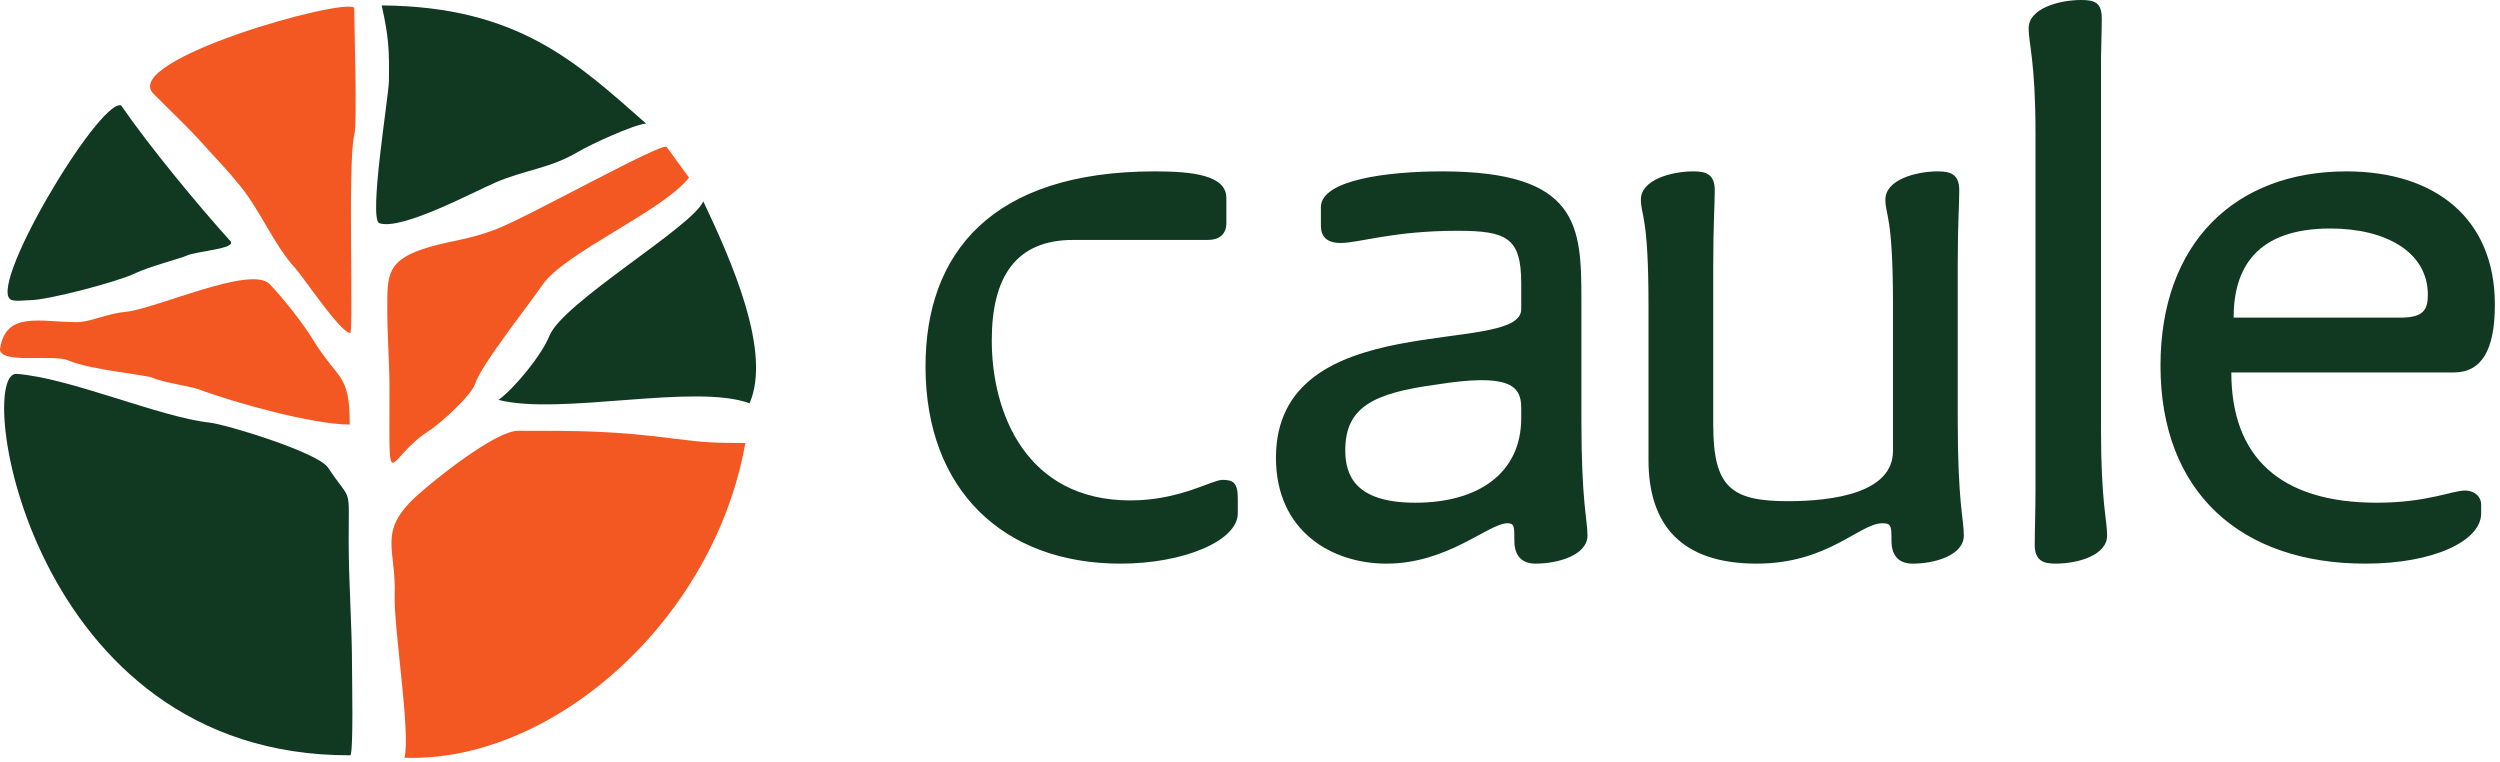 <svg viewBox="0 0 397 121" style="fill-rule:evenodd;clip-rule:evenodd;stroke-linejoin:round;stroke-miterlimit:2" xml:space="preserve" xmlns="http://www.w3.org/2000/svg"><path transform="translate(-222.797 -272.464)" style="fill:#113921" d="M278.433 392.404c.508-.56.266-12.239.266-13.867 0-6.893-.531-13.452-.531-20.022 0-9.251.533-6.045-3.275-11.791-1.598-2.411-16.153-6.87-18.884-7.162-7.71-.824-22.194-7.111-30.573-7.726-6.708-.493 1.853 60.758 52.997 60.568"></path><path transform="translate(-222.797 -262.258)" style="fill:#f35822" d="M287.023 382.586c1.016-3.872-1.739-20.793-1.55-25.791.278-7.329-2.786-10.031 3.423-15.731 2.583-2.371 12.527-10.402 16.179-10.402 9.919 0 15.055-.012 25.107 1.294 4.273.556 6.185.65 10.98.65-2.093 11.808-7.765 22.559-15.341 31.04-10.704 11.983-25.21 19.435-38.798 18.94"></path><path transform="scale(-1 1) rotate(-45.877 -306.229 727.318)" style="fill:#113921" d="M328.364 382.874c-9.992 3.388-24.758 8.838-28.134 17.05 8.39 4.037 19.501 22.934 28.134 28.241-.431-3.271.355-9.914 1.688-12.901 2.314-5.181-3.384-28.344-1.688-32.39"></path><path transform="translate(-222.797 -349.27)" style="fill:#f35822" d="M332.212 377.474c-4.188 5.361-19.786 11.91-23.29 17.063-2.102 3.09-9.714 12.667-10.666 15.668-.579 1.829-5.468 6.286-7.408 7.527-6.832 4.372-6.201 11.27-6.201-6.844 0-4-.347-7.995-.347-12.279 0-5.668-.256-8.153 6.898-10.174 3.627-1.026 6.072-1.128 10.286-2.726 5.172-1.961 26.549-13.969 27.181-13.101l3.547 4.866Z"></path><path transform="translate(-222.797 -413.946)" style="fill:#113921" d="M325.391 433.561c-10.893-9.555-20.181-18.589-41.982-18.753 1.119 4.998 1.222 7.101 1.145 12.072-.037 2.381-3.257 21.878-1.521 22.503 3.407 1.227 14.84-4.892 18.411-6.442 4.712-2.045 8.633-2.208 13.137-4.874 2.088-1.236 8.788-4.308 10.81-4.506"></path><path transform="translate(-222.797 -397.312)" style="fill:#f35822" d="M279.052 398.554c0 3.242.499 18.333.008 20.199-1.119 4.245-.008 33.155-.723 31.427-1.651-.283-7.355-8.849-8.673-10.3-3.427-3.773-5.304-8.763-8.653-12.946-2.218-2.771-3.452-3.917-5.669-6.409-2.831-3.18-5.209-5.31-8.191-8.346-5.251-5.346 30.292-15.302 31.901-13.625"></path><path transform="translate(-222.797 -387.902)" style="fill:#113921" d="M242.032 404.635c4.506 6.559 12.121 15.749 17.342 21.552 1.117 1.24-5.603 1.603-7.035 2.349-.58.302-6.045 1.763-8.076 2.763-2.655 1.307-13.829 4.273-16.744 4.273-.925 0-1.875.213-2.776 0-4.631-1.093 13.748-31.982 17.289-30.937"></path><path transform="translate(-222.797 -342.02)" style="fill:#f35822" d="M222.797 397.466c.898-6.108 6.33-4.293 12.206-4.291 2.133.001 4.782-1.366 7.693-1.627 4.764-.427 19.973-7.496 22.926-4.409 2.183 2.283 5.256 6.172 6.844 8.768 4.063 6.645 5.871 5.276 5.871 13.534-5.871 0-18.501-3.524-24.022-5.61-1.069-.404-5.879-1.147-7.164-1.776-1.145-.56-9.83-1.231-13.58-2.824-2.341-.995-10.724.667-10.774-1.765"></path><path transform="translate(-222.797 -361.967)" style="fill:#113921;fill-rule:nonzero" d="M400.732 451.473c10.039 0 18.627-3.629 18.627-7.983v-2.419c0-2.419-.726-2.903-2.419-2.903s-6.773 3.265-14.635 3.265c-16.571 0-22.014-13.909-22.014-25.399 0-10.161 3.871-15.966 12.942-15.966h21.409c1.693 0 2.903-.847 2.903-2.661v-3.992c0-3.629-5.322-4.233-11.37-4.233-26.005 0-36.407 13.063-36.407 30.964 0 19.715 12.458 31.327 30.964 31.327Zm42.226 0c9.797 0 16.208-6.411 19.231-6.411 1.089 0 1.089.484 1.089 2.782 0 2.54 1.33 3.629 3.387 3.629 3.507 0 8.224-1.331 8.224-4.475 0-2.541-.967-5.201-.967-18.385v-19.111c0-11.612-.363-20.32-22.135-20.32-8.587 0-19.231 1.33-19.231 5.685v2.903c0 1.814.967 2.781 3.145 2.781 2.902 0 8.345-1.935 18.505-1.935 7.862 0 10.161 1.089 10.161 8.346v4.112c0 7.62-38.948-.725-38.948 23.586 0 11.733 8.951 16.813 17.539 16.813Zm-6.532-18.022c0-6.895 4.596-9.072 14.394-10.402 11.369-1.815 13.547 0 13.547 3.628v1.694c0 8.708-6.774 13.426-16.813 13.426-9.555 0-11.128-4.355-11.128-8.346Zm65.328 18.022c11.369 0 16.328-6.411 19.957-6.411 1.451 0 1.451.484 1.451 2.782 0 2.54 1.331 3.629 3.387 3.629 3.508 0 8.104-1.331 8.104-4.475 0-2.541-.968-5.201-.968-18.385V404.18c0-6.773.242-9.555.242-11.974 0-2.54-1.33-3.024-3.387-3.024-3.507 0-8.345 1.33-8.345 4.475 0 2.54 1.209 2.419 1.209 16.812v23.103c0 6.652-9.434 7.982-16.691 7.982-8.951 0-11.854-2.177-11.854-12.095V404.18c0-6.773.242-9.555.242-11.974 0-2.54-1.33-3.024-3.387-3.024-3.507 0-8.345 1.33-8.345 4.475 0 2.54 1.209 2.419 1.209 16.812v24.554c0 10.281 5.201 16.45 17.176 16.45Zm47.426 0c3.629 0 8.225-1.331 8.225-4.475 0-2.541-.968-5.201-.968-16.813v-58.904c0-1.089.121-4.113.121-6.411 0-2.54-1.21-2.903-3.266-2.903-3.507 0-8.345 1.331-8.345 4.476 0 2.54 1.088 5.201 1.088 16.812v56.122c0 3.871-.121 6.653-.121 9.072 0 2.54 1.331 3.024 3.266 3.024Zm49.241 0c10.885 0 18.385-3.629 18.385-7.983v-1.331c0-1.572-1.331-2.298-2.541-2.298-2.056 0-6.047 1.936-14.03 1.936-15.361 0-23.102-7.258-23.102-20.683h35.318c4.475 0 6.532-3.629 6.532-10.765 0-13.668-9.435-21.167-23.586-21.167-17.538 0-29.513 11.249-29.513 30.843 0 20.199 12.821 31.448 32.537 31.448Zm-20.925-39.068c0-7.741 3.507-14.152 15.361-14.152 8.829 0 15.482 3.75 15.482 10.523 0 2.419-.726 3.629-4.354 3.629h-26.489Z"></path></svg>
